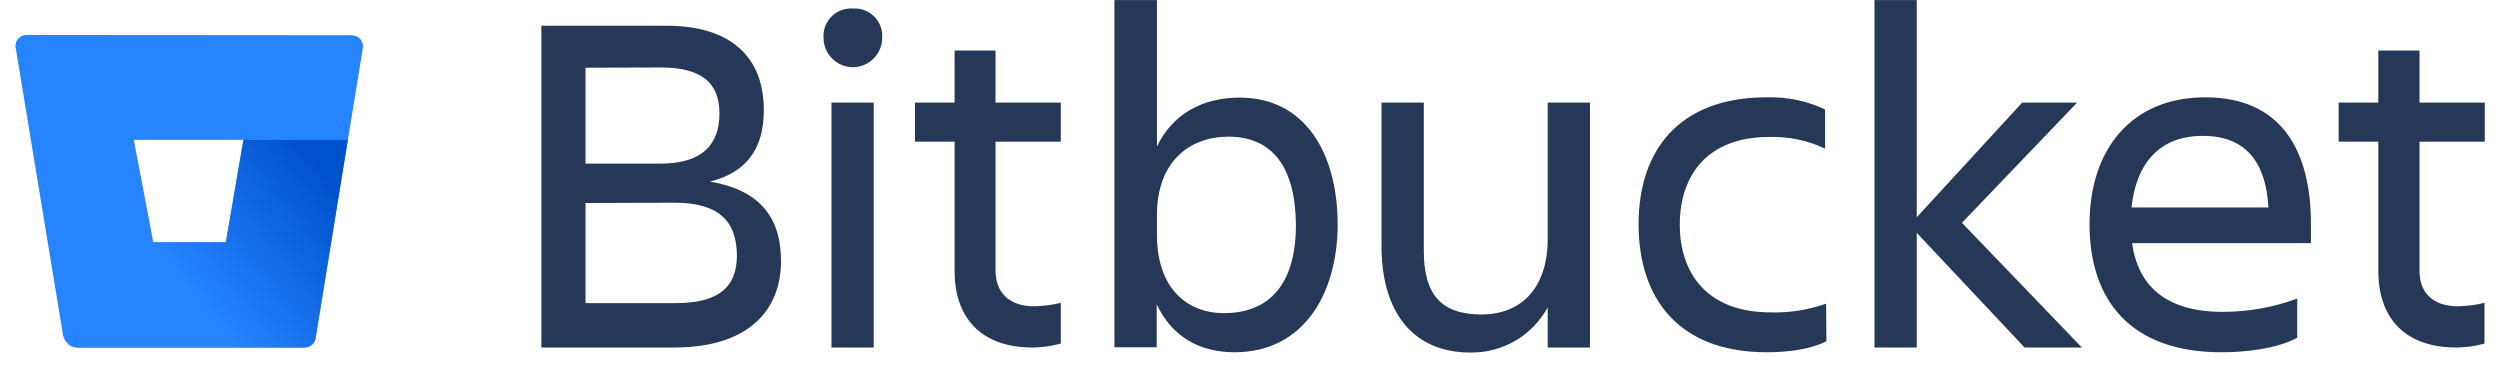 <svg width="81" height="12" viewBox="0 0 81 12" fill="none" xmlns="http://www.w3.org/2000/svg">
<g clip-path="url(#clip0_43_1092)">
<path d="M21.59 0.833C23.713 0.833 24.748 1.878 24.748 3.564C24.748 4.831 24.175 5.592 23.002 5.884C24.543 6.14 25.305 6.979 25.305 8.451C25.305 10.121 24.175 11.259 21.847 11.259H17.541V0.833H21.59ZM18.971 2.194V5.301H21.401C22.754 5.301 23.31 4.685 23.31 3.675C23.31 2.665 22.711 2.186 21.401 2.186L18.971 2.194ZM18.971 6.577V9.821H21.889C23.259 9.821 23.875 9.325 23.875 8.28C23.875 7.168 23.285 6.568 21.864 6.568L18.971 6.577ZM27.633 0.277C28.121 0.243 28.549 0.611 28.583 1.099V1.227C28.583 1.749 28.155 2.177 27.633 2.177C27.111 2.177 26.683 1.749 26.683 1.227C26.649 0.739 27.017 0.311 27.505 0.277C27.547 0.268 27.59 0.268 27.633 0.277ZM26.94 3.324H28.309V11.259H26.94V3.324ZM33.514 9.924C33.805 9.915 34.087 9.881 34.37 9.812V11.131C34.07 11.216 33.762 11.259 33.454 11.259C31.75 11.259 30.929 10.258 30.929 8.785V4.591H29.645V3.324H30.929V1.638H32.255V3.324H34.37V4.591H32.255V8.76C32.255 9.453 32.666 9.924 33.514 9.924ZM40.002 11.413C38.846 11.413 37.956 10.891 37.477 9.855V11.251H36.107V0.003H37.485V4.745C37.99 3.701 38.949 3.162 40.165 3.162C42.279 3.162 43.34 4.95 43.34 7.287C43.332 9.53 42.227 11.413 40.002 11.413ZM39.797 4.428C38.572 4.428 37.485 5.207 37.485 6.971V7.604C37.485 9.367 38.487 10.146 39.651 10.146C41.192 10.146 41.988 9.128 41.988 7.287C41.971 5.387 41.209 4.428 39.797 4.428ZM44.761 3.324H46.131V8.126C46.131 9.556 46.704 10.189 48.005 10.189C49.272 10.189 50.145 9.35 50.145 7.741V3.324H51.515V11.259H50.145V9.958C49.649 10.874 48.682 11.439 47.637 11.422C45.814 11.422 44.761 10.155 44.761 7.972V3.324ZM59.176 11.054C58.697 11.31 57.969 11.413 57.241 11.413C54.417 11.413 53.09 9.701 53.09 7.262C53.09 4.865 54.408 3.153 57.241 3.153C57.892 3.136 58.542 3.264 59.133 3.547V4.814C58.568 4.548 57.952 4.42 57.327 4.437C55.264 4.437 54.425 5.738 54.425 7.279C54.425 8.82 55.281 10.121 57.361 10.121C57.978 10.138 58.585 10.044 59.167 9.838L59.176 11.054ZM60.734 11.259V0.003H62.103V7.039L65.519 3.324H67.299L63.567 7.219L67.453 11.259H65.596L62.103 7.544V11.259H60.734ZM71.973 11.413C69.003 11.413 67.701 9.701 67.701 7.262C67.701 4.865 69.037 3.153 71.451 3.153C73.899 3.153 74.875 4.856 74.875 7.262V7.878H69.08C69.268 9.23 70.141 10.104 72.016 10.104C72.837 10.104 73.659 9.958 74.43 9.676V10.942C73.787 11.293 72.786 11.413 71.973 11.413ZM69.071 6.722H73.496C73.419 5.25 72.752 4.403 71.382 4.403C69.936 4.394 69.208 5.336 69.062 6.714V6.722H69.071ZM79.642 9.924C79.933 9.915 80.216 9.881 80.498 9.812V11.131C80.199 11.216 79.891 11.259 79.582 11.259C77.879 11.259 77.057 10.258 77.057 8.785V4.591H75.773V3.324H77.057V1.638H78.393V3.324H80.507V4.591H78.393V8.76C78.384 9.453 78.795 9.924 79.642 9.924Z" fill="#253858"/>
<path d="M0.868 1.133C0.663 1.133 0.5 1.287 0.5 1.492C0.5 1.509 0.5 1.535 0.509 1.552L2.041 10.848C2.084 11.079 2.28 11.259 2.52 11.259H9.864C10.044 11.259 10.198 11.131 10.224 10.96L11.756 1.561C11.79 1.364 11.653 1.176 11.457 1.15C11.439 1.15 11.414 1.141 11.397 1.141L0.868 1.133ZM7.314 7.852H4.968L4.335 4.531H7.887L7.314 7.852Z" fill="#2684FF"/>
<path d="M11.269 4.531H7.888L7.323 7.852H4.969L2.195 11.139C2.281 11.216 2.392 11.259 2.512 11.259H9.865C10.045 11.259 10.199 11.131 10.224 10.96L11.269 4.531Z" fill="url(#paint0_linear_43_1092)"/>
</g>
<defs>
<linearGradient id="paint0_linear_43_1092" x1="12.054" y1="5.466" x2="6.458" y2="9.833" gradientUnits="userSpaceOnUse">
<stop offset="0.18" stop-color="#0052CC"/>
<stop offset="1" stop-color="#2684FF"/>
</linearGradient>
<clipPath id="clip0_43_1092">
<rect width="80" height="11.424" fill="white" transform="translate(0.5)"/>
</clipPath>
</defs>
</svg>

